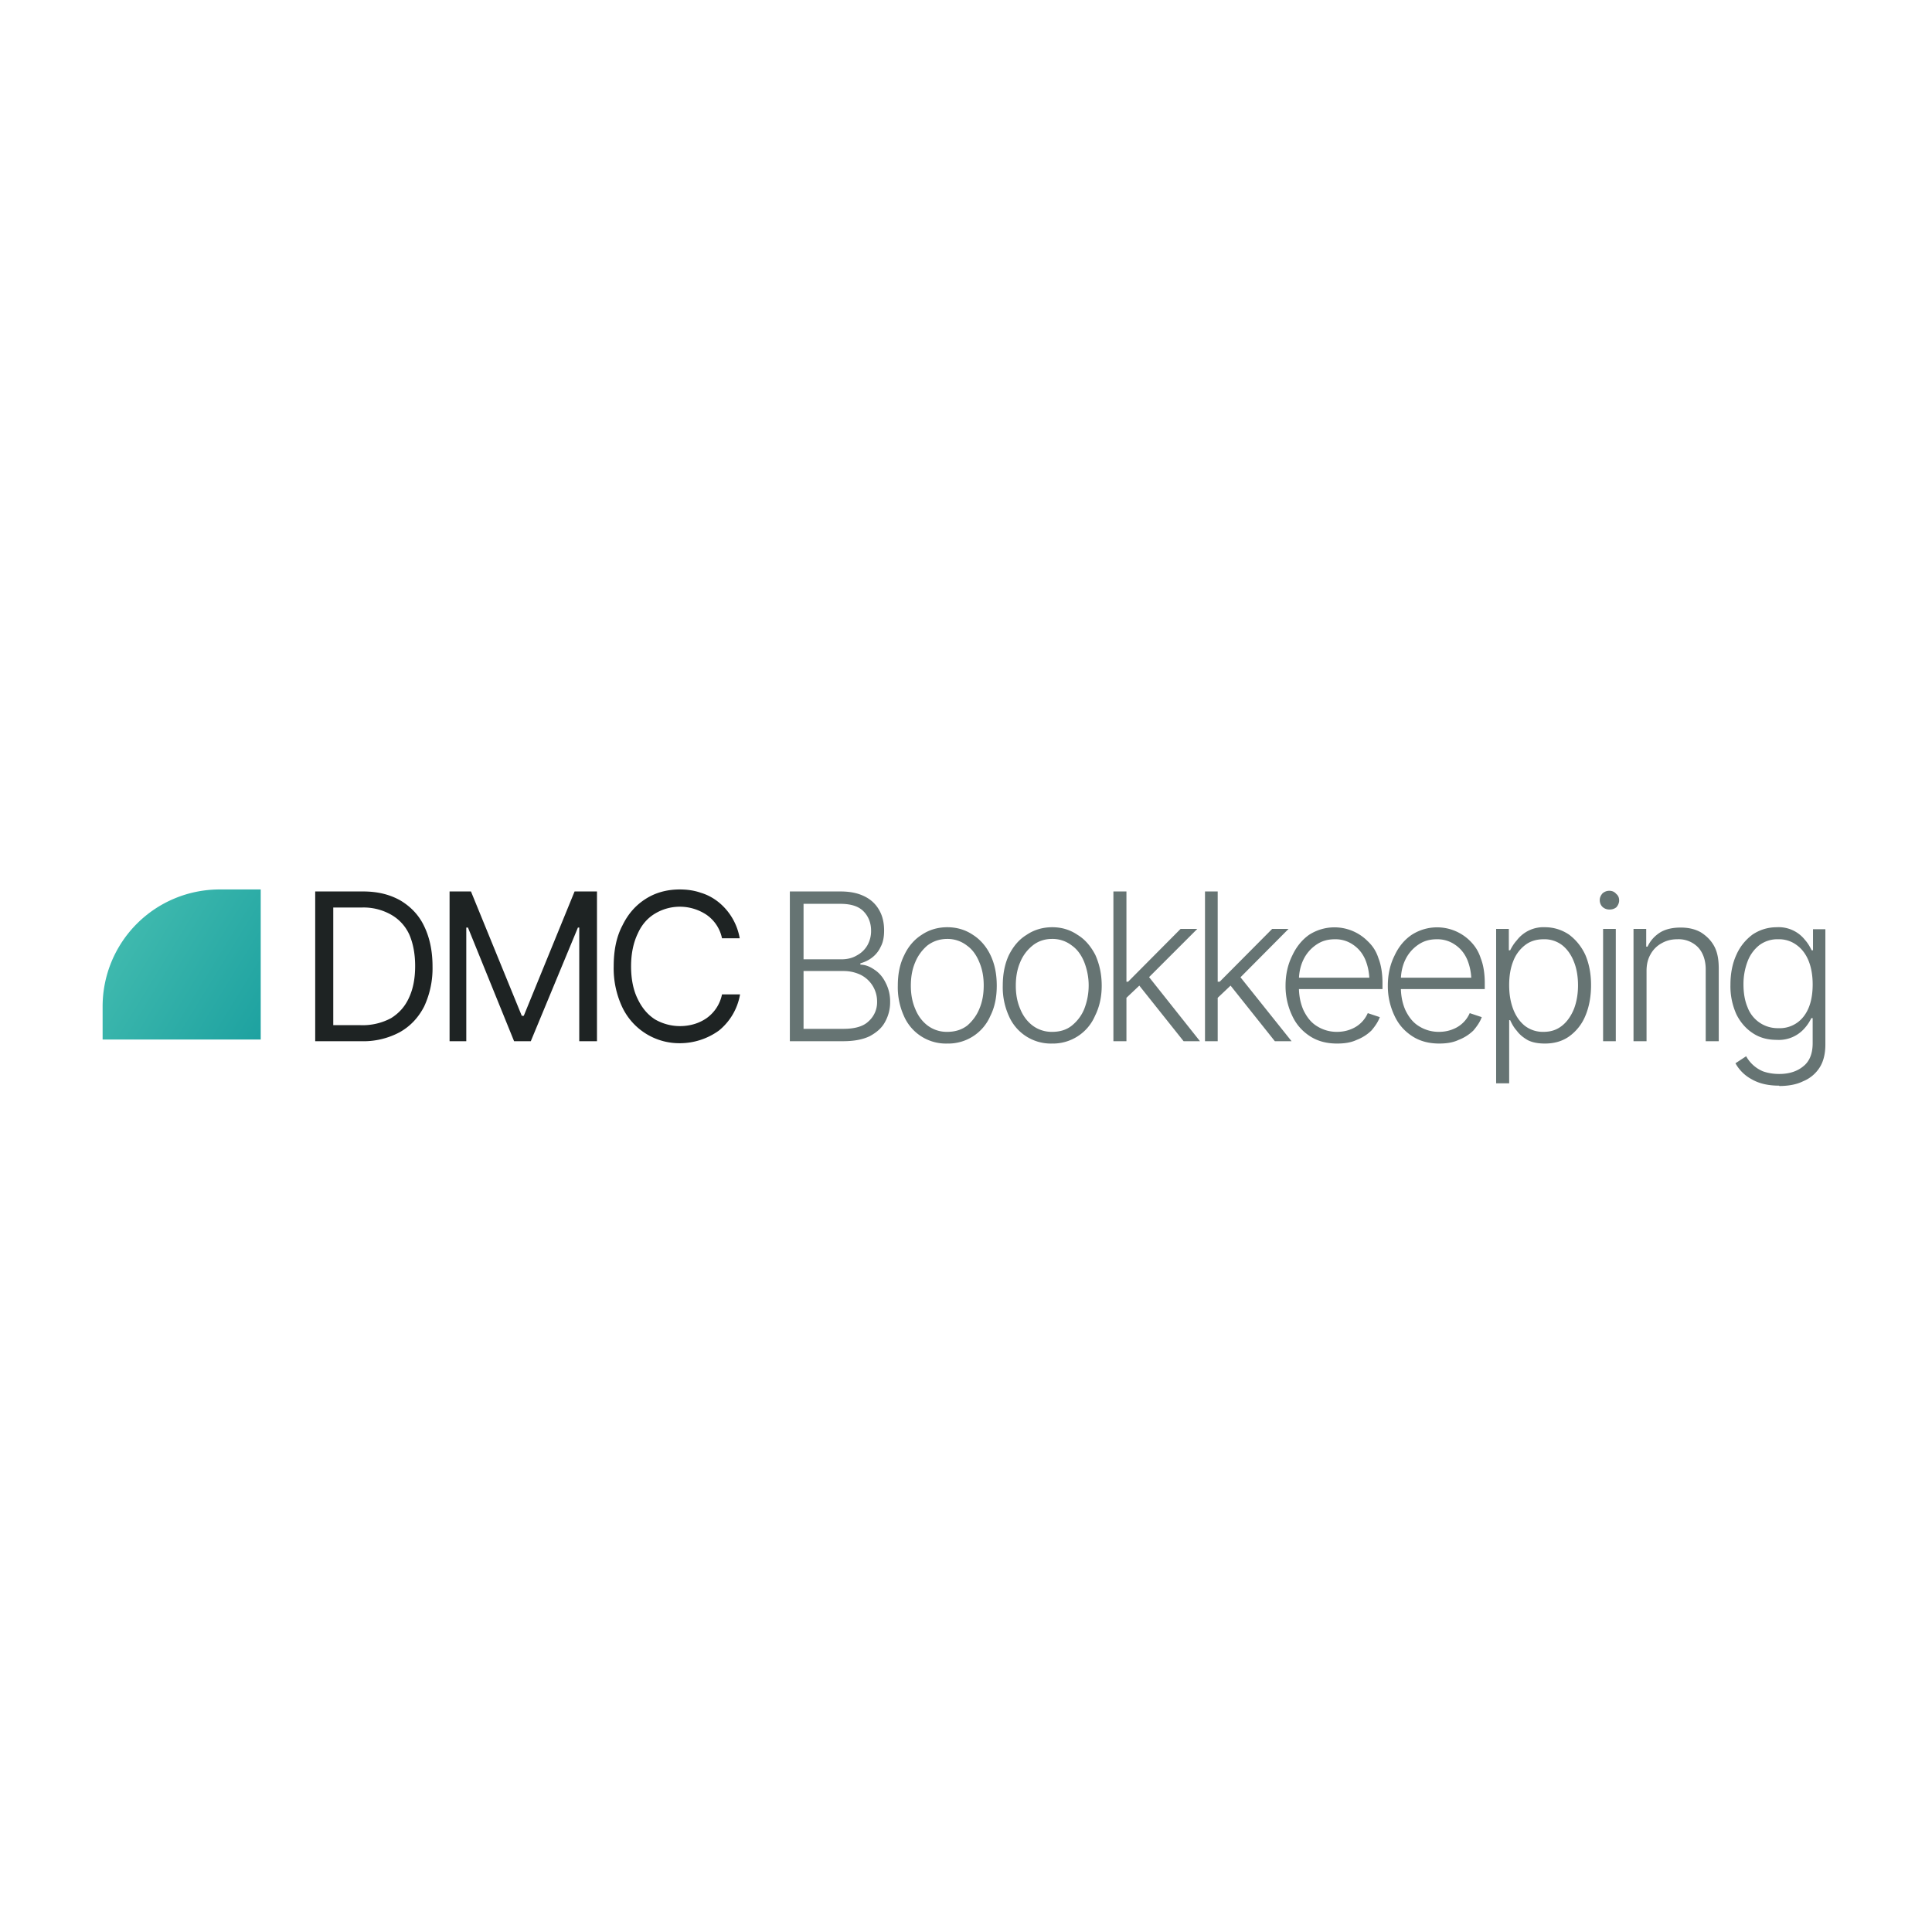 <svg width="578" height="578" viewBox="0 0 578 578" fill="none" xmlns="http://www.w3.org/2000/svg"><rect width="578" height="578" fill="white"/><path d="M108.1 311.5H97.3v-4.8h10.5a18 18 0 0 0 9.2-2.1c2.4-1.5 4.2-3.5 5.4-6.2 1.2-2.6 1.8-5.7 1.8-9.4 0-3.6-.6-6.7-1.7-9.3a13 13 0 0 0-5.4-6 16.7 16.7 0 0 0-8.7-2.2H97v-4.8h11.6c4.4 0 8 .9 11.2 2.7 3 1.8 5.5 4.3 7.1 7.7 1.6 3.3 2.5 7.3 2.5 12a27 27 0 0 1-2.5 12c-1.7 3.3-4.1 5.9-7.3 7.7a23 23 0 0 1-11.6 2.7Zm-8.4-44.8v44.8h-5.4v-44.8h5.4Zm34.7 0h6.5l15.2 37.2h.6l15.2-37.2h6.7v44.8h-5.3v-34h-.4l-14.1 34h-5l-13.8-34h-.5v34h-5v-44.8Zm69 45.4a18.9 18.9 0 0 1-17.2-10.7 27.3 27.3 0 0 1-2.6-12.3c0-4.7.8-8.8 2.6-12.2 1.7-3.5 4-6.1 7-8 3-1.9 6.4-2.8 10.2-2.8 2.2 0 4.3.3 6.3 1 2 .6 3.8 1.6 5.4 2.9a17.8 17.8 0 0 1 6.2 10.7H216a11.3 11.3 0 0 0-4.6-7 14.4 14.4 0 0 0-15.4-.4c-2.2 1.3-4 3.3-5.2 6-1.3 2.7-2 6-2 9.8 0 3.9.7 7.2 2 9.8 1.3 2.7 3 4.7 5.2 6.1a15 15 0 0 0 11.6 1.4 13 13 0 0 0 3.8-1.8 11.5 11.5 0 0 0 4.6-7.1h5.4a17.8 17.8 0 0 1-6.3 10.8 20 20 0 0 1-11.8 3.8Z" fill="#1E2323"/><path d="M236.3 311.5v-44.8h15.1c3 0 5.3.5 7.3 1.5s3.4 2.4 4.4 4.2c1 1.8 1.4 3.8 1.4 6 0 1.9-.3 3.5-1 4.8a8.5 8.5 0 0 1-2.5 3.2c-1 .8-2.2 1.4-3.6 1.8v.4c1.5 0 2.9.6 4.2 1.5 1.4.9 2.5 2.2 3.3 3.8a12 12 0 0 1 1.4 5.8 12 12 0 0 1-1.5 6c-1 1.9-2.6 3.2-4.6 4.3-2.1 1-4.7 1.5-8 1.5h-16Zm4-3.7h12c3.4 0 6-.7 7.6-2.3a7.6 7.6 0 0 0 2.5-5.8 8.9 8.9 0 0 0-4.8-8c-1.4-.7-3.2-1.2-5.2-1.2h-12v17.3Zm0-20.8h11.5c1.7 0 3.3-.4 4.6-1.2a7.8 7.8 0 0 0 3.1-3 8.6 8.6 0 0 0 1.1-4.4c0-2.3-.8-4.3-2.3-5.8-1.5-1.5-3.8-2.2-6.9-2.2h-11V287Zm43.1 25.2a13.7 13.7 0 0 1-13-8.3 20.8 20.8 0 0 1-1.8-9c0-3.5.6-6.5 1.9-9.1 1.2-2.6 3-4.7 5.2-6.1 2.2-1.5 4.8-2.3 7.7-2.3 2.9 0 5.5.8 7.7 2.3 2.2 1.4 4 3.5 5.2 6 1.3 2.7 1.9 5.7 1.9 9.2 0 3.4-.6 6.4-1.9 9a13.7 13.7 0 0 1-12.9 8.3Zm0-3.5c2.3 0 4.3-.6 6-1.9 1.5-1.3 2.8-3 3.6-5 .9-2.1 1.3-4.4 1.3-7 0-2.5-.4-4.8-1.3-6.9-.8-2-2-3.8-3.7-5a9.4 9.4 0 0 0-5.9-2c-2.3 0-4.3.7-6 2-1.5 1.3-2.8 3-3.6 5-.9 2.1-1.3 4.4-1.3 7 0 2.5.4 4.8 1.3 6.9.8 2 2 3.7 3.7 5a9.5 9.5 0 0 0 5.9 1.9Zm31.4 3.5a13.7 13.7 0 0 1-13-8.3 20.8 20.8 0 0 1-1.8-9c0-3.5.6-6.5 1.8-9.1 1.3-2.6 3-4.7 5.3-6.1 2.2-1.5 4.8-2.3 7.7-2.3 2.9 0 5.4.8 7.6 2.3 2.3 1.4 4 3.5 5.3 6 1.2 2.7 1.9 5.7 1.9 9.2 0 3.4-.7 6.4-2 9a13.7 13.7 0 0 1-12.9 8.3Zm0-3.5c2.3 0 4.3-.6 5.9-1.9 1.6-1.3 2.9-3 3.7-5 .8-2.1 1.3-4.4 1.3-7 0-2.5-.5-4.8-1.3-6.9-.8-2-2-3.8-3.7-5a9.4 9.4 0 0 0-6-2c-2.2 0-4.2.7-5.8 2-1.6 1.3-2.9 3-3.7 5-.9 2.1-1.3 4.4-1.3 7 0 2.5.4 4.8 1.3 6.9.8 2 2 3.7 3.7 5a9.5 9.5 0 0 0 5.9 1.9Zm21.9-9.9-.1-5.1h.9l15.7-15.8h5l-15.6 15.6h-.3l-5.6 5.3Zm-3.6 12.7v-44.8h3.9v44.8H333Zm21 0-13.7-17.2 2.8-2.7 15.8 19.9h-5Zm10-12.7-.1-5.1h.9l15.7-15.8h4.9L370 293.5h-.4l-5.6 5.3Zm-3.6 12.7v-44.8h3.8v44.8h-3.8Zm20.9 0-13.7-17.2 2.8-2.7 15.9 19.9h-5Zm18.6.7c-3.1 0-5.8-.7-8.1-2.2-2.3-1.5-4.1-3.5-5.3-6.1a20.6 20.6 0 0 1-2-9c0-3.4.7-6.4 2-9 1.2-2.6 2.9-4.7 5-6.2a14 14 0 0 1 17.5 1.8c1.5 1.4 2.6 3 3.3 5.2.8 2 1.2 4.6 1.2 7.4v1.8h-26.2v-3.4h24.1l-1.8 1.3c0-2.5-.4-4.6-1.2-6.6-.8-1.9-2-3.4-3.6-4.5a9.2 9.2 0 0 0-5.5-1.7c-2.2 0-4 .5-5.7 1.7a11.3 11.3 0 0 0-3.8 4.5c-.9 1.9-1.3 4-1.3 6.1v2c0 2.7.5 5 1.4 7 1 2 2.2 3.6 4 4.7a11 11 0 0 0 6 1.7c1.6 0 3-.3 4.2-.8a9 9 0 0 0 5-4.8l3.6 1.2c-.5 1.4-1.4 2.7-2.5 4a13 13 0 0 1-4.4 2.8c-1.7.8-3.6 1.1-5.9 1.1Zm30.6 0c-3.1 0-5.8-.7-8.1-2.2-2.3-1.5-4.1-3.5-5.3-6.1a20.6 20.6 0 0 1-2-9c0-3.4.7-6.4 2-9 1.2-2.6 2.9-4.7 5.1-6.2a14 14 0 0 1 17.5 1.8c1.4 1.4 2.5 3 3.2 5.2.8 2 1.2 4.6 1.2 7.4v1.8H418v-3.4H442l-1.8 1.3c0-2.5-.4-4.6-1.2-6.6-.8-1.9-2-3.4-3.6-4.5a9.2 9.2 0 0 0-5.5-1.7c-2.2 0-4 .5-5.7 1.7a11.3 11.3 0 0 0-3.8 4.5c-.9 1.9-1.3 4-1.3 6.1v2c0 2.7.5 5 1.4 7 1 2 2.2 3.6 4 4.7a11 11 0 0 0 6 1.7c1.6 0 3-.3 4.2-.8a9 9 0 0 0 5-4.8l3.6 1.2c-.5 1.4-1.4 2.7-2.5 4a13 13 0 0 1-4.4 2.8c-1.7.8-3.6 1.1-5.9 1.1Zm17 11.9v-46.2h3.8v6.4h.4c.5-1 1.1-2 2-3a10 10 0 0 1 8.4-3.9c2.7 0 5.1.8 7.2 2.2 2 1.5 3.7 3.5 4.9 6.1 1.1 2.6 1.7 5.6 1.7 9 0 3.5-.6 6.6-1.7 9.2a14.2 14.2 0 0 1-4.9 6.2c-2 1.4-4.4 2.1-7.2 2.1-2 0-3.7-.3-5.1-1-1.4-.8-2.5-1.7-3.3-2.8-.9-1-1.5-2.1-2-3.2h-.3v18.9h-3.9Zm14.2-15.4c2.2 0 4-.6 5.6-1.9 1.5-1.2 2.7-3 3.5-5 .8-2.1 1.2-4.5 1.2-7 0-2.6-.4-5-1.2-7-.8-2.1-2-3.8-3.5-5a8.7 8.7 0 0 0-5.6-1.8c-2.2 0-4.1.6-5.6 1.8a10.9 10.9 0 0 0-3.5 4.8c-.8 2-1.2 4.4-1.2 7.1 0 2.7.4 5.1 1.2 7.2.8 2.1 2 3.8 3.5 5a8.8 8.8 0 0 0 5.6 1.8Zm17.8 2.8v-33.6h3.8v33.6h-3.8Zm2-39.4a3 3 0 0 1-2.2-.8c-.5-.5-.8-1.2-.8-2s.3-1.4.8-2a3 3 0 0 1 2.1-.8c.8 0 1.5.3 2 .9.6.5.9 1.1.9 2 0 .7-.3 1.4-.8 2-.6.5-1.3.7-2 .7Zm11 18.4v21h-3.9v-33.6h3.8v5.3h.4c.8-1.7 2-3.1 3.7-4.2 1.6-1 3.7-1.5 6.2-1.5 2.2 0 4.2.4 6 1.4 1.6 1 3 2.3 4 4.1 1 1.8 1.4 4 1.4 6.8v21.7h-3.9V290c0-2.7-.8-5-2.3-6.6a8.1 8.1 0 0 0-6.2-2.4c-1.8 0-3.3.4-4.7 1.2a8.3 8.3 0 0 0-3.3 3.3c-.8 1.4-1.2 3-1.2 5Zm39.7 34.3c-3.5 0-6.2-.7-8.4-2a12 12 0 0 1-4.7-4.7l3.2-2.1a10.3 10.3 0 0 0 5 4.5c1.4.5 3 .8 4.9.8 3 0 5.4-.8 7.2-2.3 1.8-1.4 2.8-3.7 2.8-6.9v-7.5h-.4c-.5 1-1.1 2-2 3a10.2 10.2 0 0 1-8.3 3.5c-2.7 0-5.1-.6-7.2-2-2-1.3-3.7-3.2-4.9-5.6a20.4 20.4 0 0 1-1.8-8.9c0-3.4.6-6.4 1.8-9 1.1-2.5 2.8-4.5 4.8-6 2.1-1.4 4.5-2.2 7.3-2.2a10 10 0 0 1 8.4 3.8c.9 1 1.5 2.1 2 3.1h.4V278h3.7v34.5c0 2.8-.6 5.2-1.8 7a10.6 10.6 0 0 1-4.9 4c-2 1-4.5 1.4-7.1 1.4Zm-.3-17.2a9 9 0 0 0 7.6-3.5c1.8-2.3 2.7-5.5 2.7-9.6 0-2.6-.4-5-1.2-7-.8-2-2-3.6-3.5-4.7a8.8 8.8 0 0 0-5.6-1.8 9 9 0 0 0-5.7 1.8 11.2 11.2 0 0 0-3.5 4.9 19 19 0 0 0-1.2 6.8c0 2.6.4 4.9 1.2 6.8a9.6 9.6 0 0 0 9.2 6.3Z" fill="#667473"/><path d="M30.7 301.1a35 35 0 0 1 35-35H78V311H30.7V301Z" fill="url(#paint0_linear_37_17)"/><defs><linearGradient id="paint0_linear_37_17" x1="26.1" y1="268.8" x2="89.2" y2="307.5" gradientUnits="userSpaceOnUse"><stop stop-color="#49C0B2"/><stop offset="1" stop-color="#189E9E"/></linearGradient></defs></svg>
